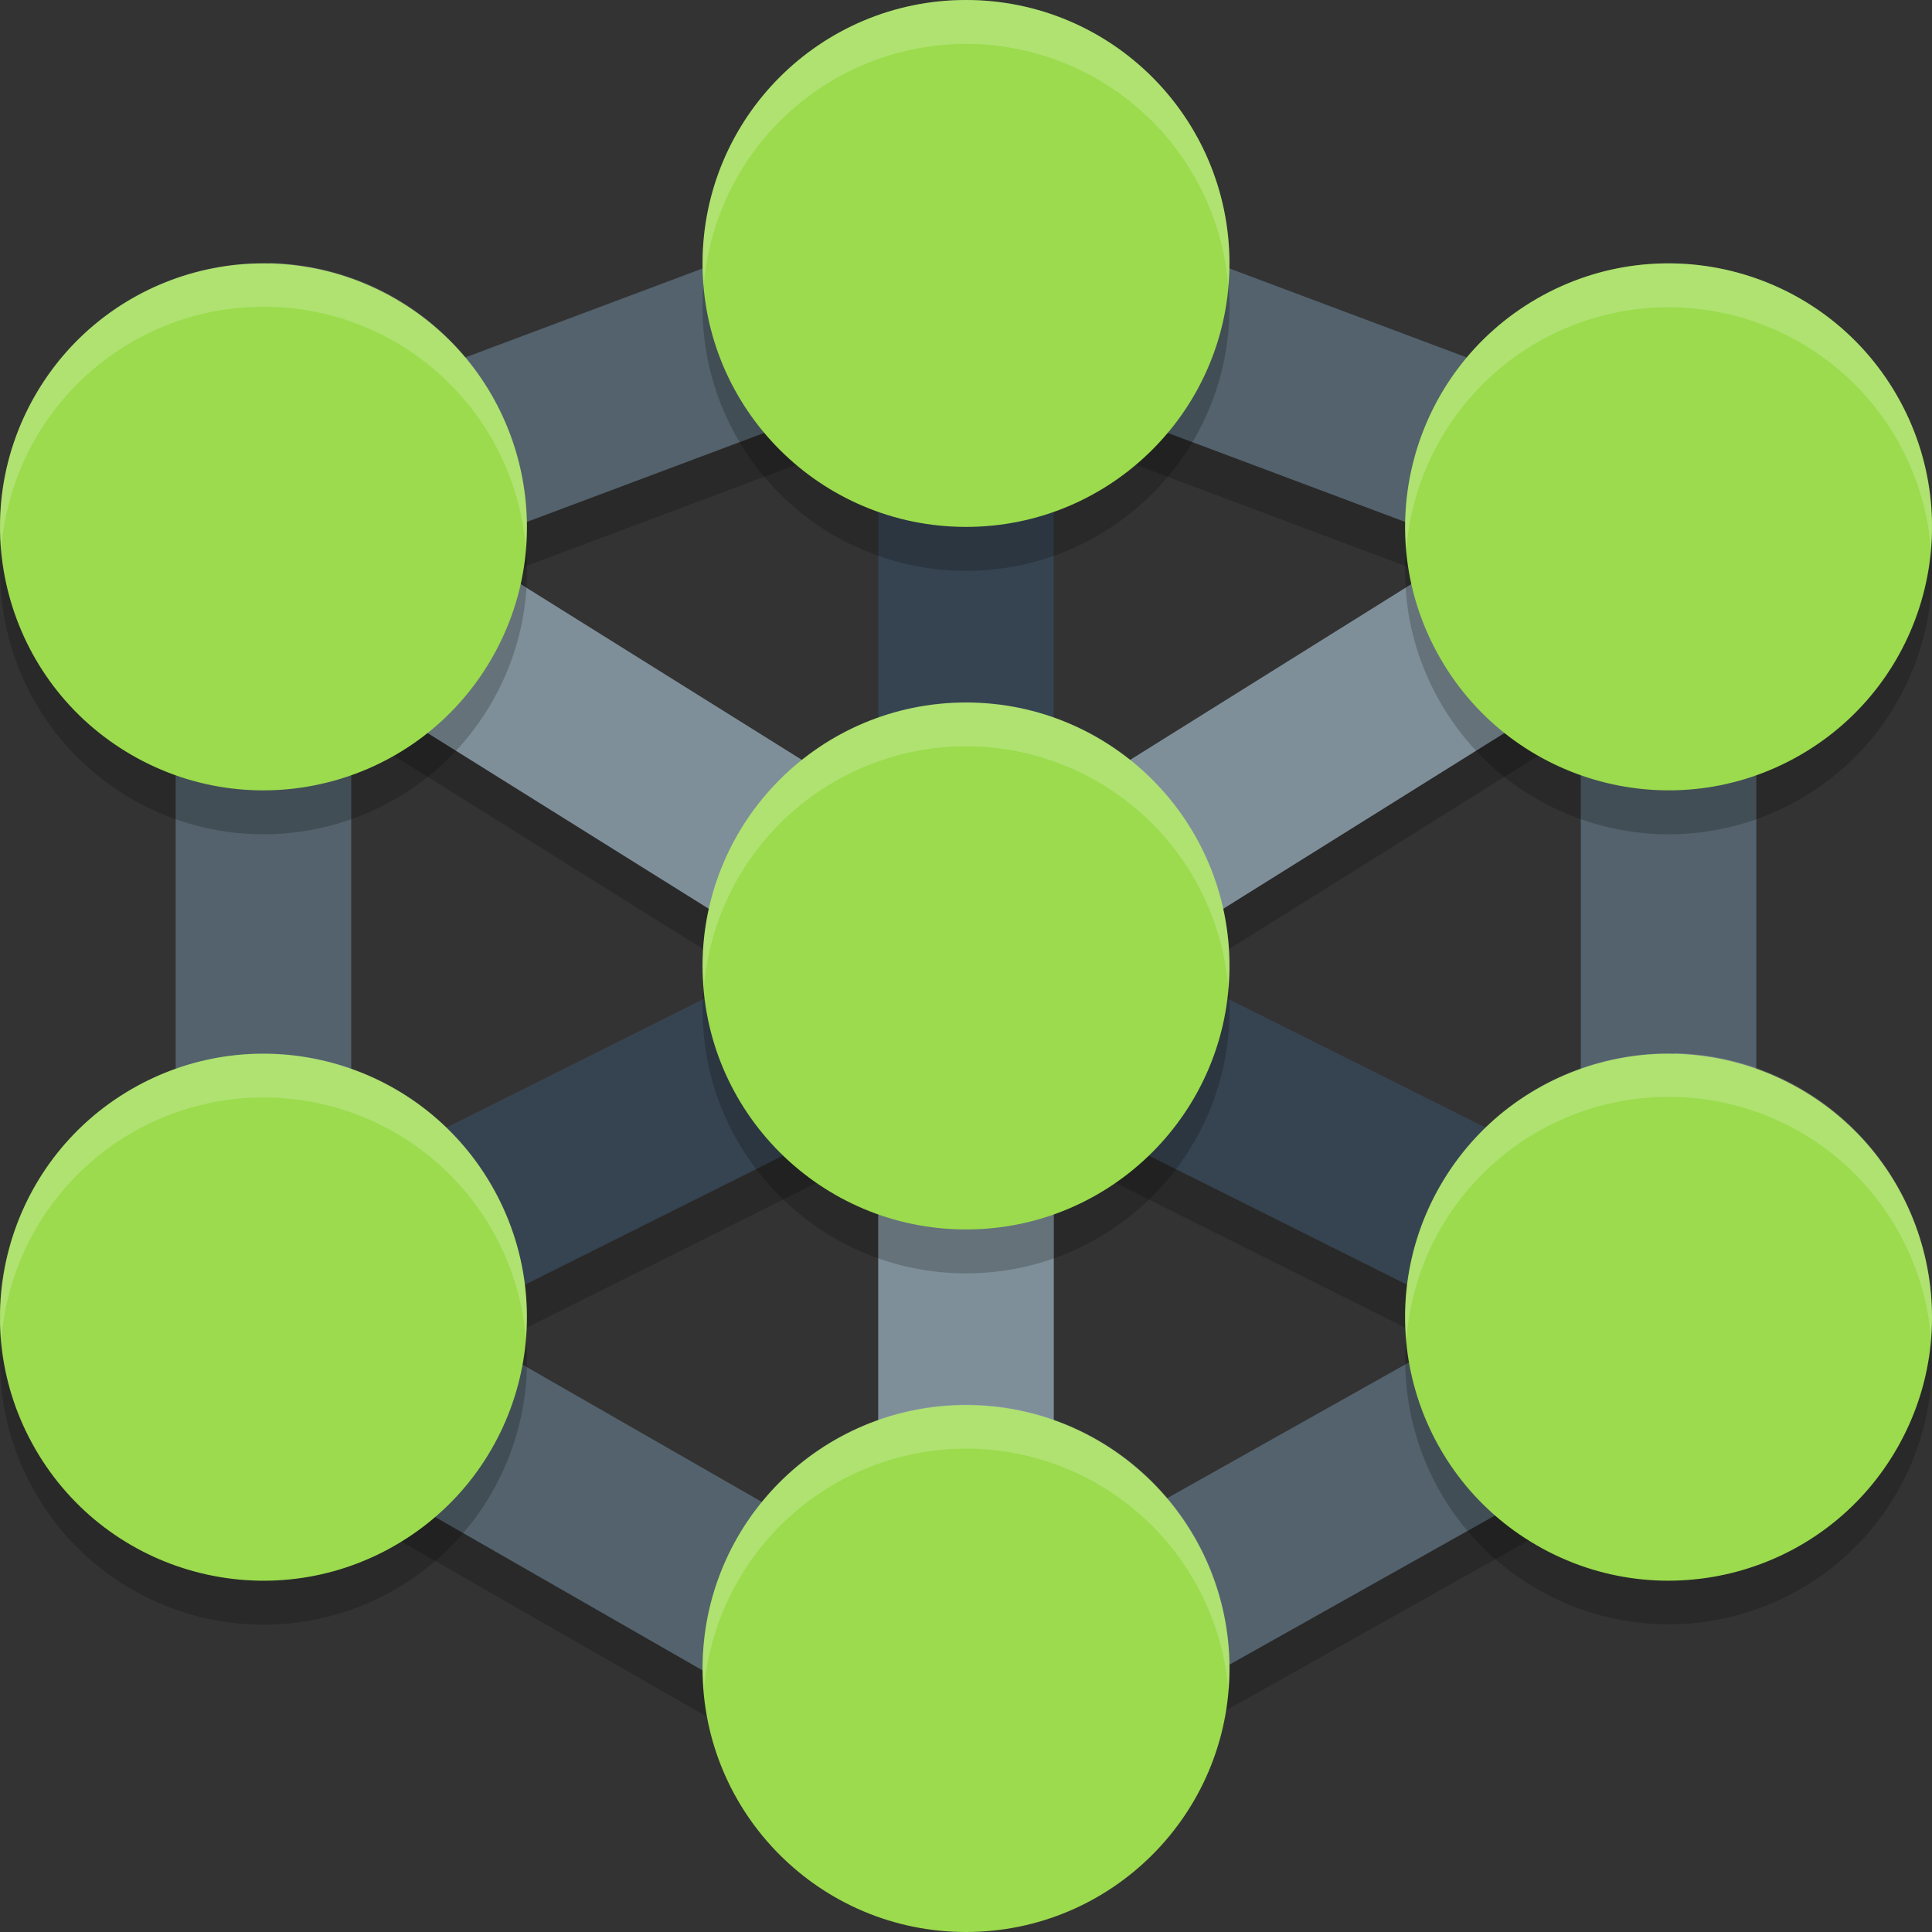 <svg xmlns="http://www.w3.org/2000/svg" width="22" height="22" version="1.1">
 <rect width="100%" height="100%" fill="#333333" stroke="none"/>
 <g transform="translate(0,-1100.52)">
  <path style="opacity:0.2" d="m 11,1102.951 -9,3.375 v 0.693 9.58 l 8.91,5.111 9.09,-5.105 v -10.279 z m -1,2.512 v 4.752 l -4.754,-2.971 z m 2,0 4.752,1.783 -4.752,2.969 z m -8,3.359 4.959,3.102 -4.959,2.478 z m 14,0 v 5.58 l -4.959,-2.478 z m -8,4.816 v 5.244 l -4.885,-2.803 z m 2,0 4.865,2.432 -4.865,2.732 z"/>
  <path style="fill:none;stroke:#364451;stroke-width:2" d="m 11,1103.52 v 8"/>
  <path style="fill:none;stroke:#364451;stroke-width:2" d="m 3,1115.52 8,-4 8,4"/>
  <path style="fill:none;stroke:#7e8f99;stroke-width:2" d="m 3,1106.52 8,5 8,-5"/>
  <path style="fill:none;stroke:#7e8f99;stroke-width:2" d="m 11,1119.52 v -8"/>
  <path style="fill:none;stroke:#53626c;stroke-width:2" d="m 3,1106.52 8,-3 8,3 v 9 l -8.084,4.541 -7.916,-4.541 z"/>
  <path style="opacity:0.2" d="m 11,1101.02 c -1.657,0 -3,1.343 -3,3 0,1.657 1.343,3 3,3 1.657,0 3,-1.343 3,-3 0,-1.657 -1.343,-3 -3,-3 z m 7.93,3 c -0.503,0.012 -0.994,0.15 -1.43,0.402 -1.435,0.829 -1.926,2.663 -1.098,4.098 0.829,1.435 2.663,1.926 4.098,1.098 1.435,-0.829 1.926,-2.663 1.098,-4.098 -0.548,-0.95 -1.571,-1.525 -2.668,-1.5 z m -16.07,0 c -1.021,0.049 -1.947,0.614 -2.457,1.5 -0.828,1.435 -0.337,3.269 1.098,4.098 1.435,0.828 3.269,0.337 4.098,-1.098 0.828,-1.435 0.337,-3.269 -1.098,-4.098 -0.497,-0.287 -1.067,-0.425 -1.641,-0.398 z m 8.141,5 c -1.657,0 -3,1.343 -3,3 0,1.657 1.343,3 3,3 1.657,0 3,-1.343 3,-3 0,-1.657 -1.343,-3 -3,-3 z m -8.07,4 c -0.503,0.012 -0.994,0.15 -1.43,0.402 -1.434,0.829 -1.926,2.663 -1.098,4.098 0.829,1.435 2.663,1.926 4.098,1.098 1.434,-0.829 1.926,-2.663 1.098,-4.098 -0.548,-0.95 -1.571,-1.525 -2.668,-1.5 z m 15.93,0 c -1.02,0.048 -1.946,0.612 -2.457,1.496 -0.828,1.435 -0.337,3.269 1.098,4.098 1.435,0.828 3.269,0.337 4.098,-1.098 0.826,-1.434 0.335,-3.265 -1.098,-4.094 -0.497,-0.287 -1.067,-0.425 -1.641,-0.398 z"/>
  <circle style="fill:#9bdb4d" cx="11" cy="1103.52" r="3"/>
  <circle style="fill:#9bdb4d" cx="11" cy="1119.52" r="3"/>
  <circle style="fill:#9bdb4d" cx="967.774" cy="536.805" r="3" transform="rotate(60)"/>
  <circle style="fill:#9bdb4d" cx="967.568" cy="555.162" r="3" transform="rotate(60)"/>
  <circle style="fill:#9bdb4d" cx="956.568" cy="-574.214" r="3" transform="rotate(120)"/>
  <circle style="fill:#9bdb4d" cx="956.774" cy="-555.858" r="3" transform="rotate(120)"/>
  <circle style="fill:#9bdb4d" cx="11" cy="1111.52" r="3"/>
  <path style="opacity:0.2;fill:#ffffff" d="m 11,1100.52 a 3,3 0 0 0 -3,3 3,3 0 0 0 0.014,0.244 3,3 0 0 1 2.986,-2.744 3,3 0 0 1 2.986,2.756 3,3 0 0 0 0.014,-0.256 3,3 0 0 0 -3,-3 z m 7.93,3 a 3,3 0 0 0 -1.43,0.402 3,3 0 0 0 -1.486,2.854 3,3 0 0 1 1.486,-2.354 3,3 0 0 1 1.43,-0.402 3,3 0 0 1 2.668,1.5 3,3 0 0 1 0.389,1.244 3,3 0 0 0 -0.389,-1.744 3,3 0 0 0 -2.668,-1.5 z m -15.859,0 a 3,3 0 0 0 -0.211,0 3,3 0 0 0 -2.457,1.496 3,3 0 0 0 -0.389,1.762 3,3 0 0 1 0.389,-1.262 3,3 0 0 1 2.457,-1.5 v 0 a 3,3 0 0 1 1.641,0.398 3,3 0 0 1 1.486,2.336 3,3 0 0 0 -1.486,-2.836 3,3 0 0 0 -1.43,-0.4 z m 7.93,4.998 a 3,3 0 0 0 -3,3 3,3 0 0 0 0.014,0.244 3,3 0 0 1 2.986,-2.744 3,3 0 0 1 2.986,2.756 3,3 0 0 0 0.014,-0.256 3,3 0 0 0 -3,-3 z m -8.07,4 a 3,3 0 0 0 -1.43,0.402 3,3 0 0 0 -1.486,2.854 3,3 0 0 1 1.486,-2.354 3,3 0 0 1 1.43,-0.402 3,3 0 0 1 2.668,1.5 3,3 0 0 1 0.389,1.244 3,3 0 0 0 -0.389,-1.744 3,3 0 0 0 -2.668,-1.5 z m 16.141,0 a 3,3 0 0 0 -0.211,0 3,3 0 0 0 -2.457,1.496 3,3 0 0 0 -0.389,1.762 3,3 0 0 1 0.389,-1.266 3,3 0 0 1 2.457,-1.496 v 0 a 3,3 0 0 1 1.641,0.398 3,3 0 0 1 1.486,2.342 3,3 0 0 0 -1.486,-2.842 3,3 0 0 0 -1.43,-0.4 z m -8.07,3.998 a 3,3 0 0 0 -3,3 3,3 0 0 0 0.014,0.244 3,3 0 0 1 2.986,-2.744 3,3 0 0 1 2.986,2.756 3,3 0 0 0 0.014,-0.256 3,3 0 0 0 -3,-3 z"/>
 </g>
</svg>
